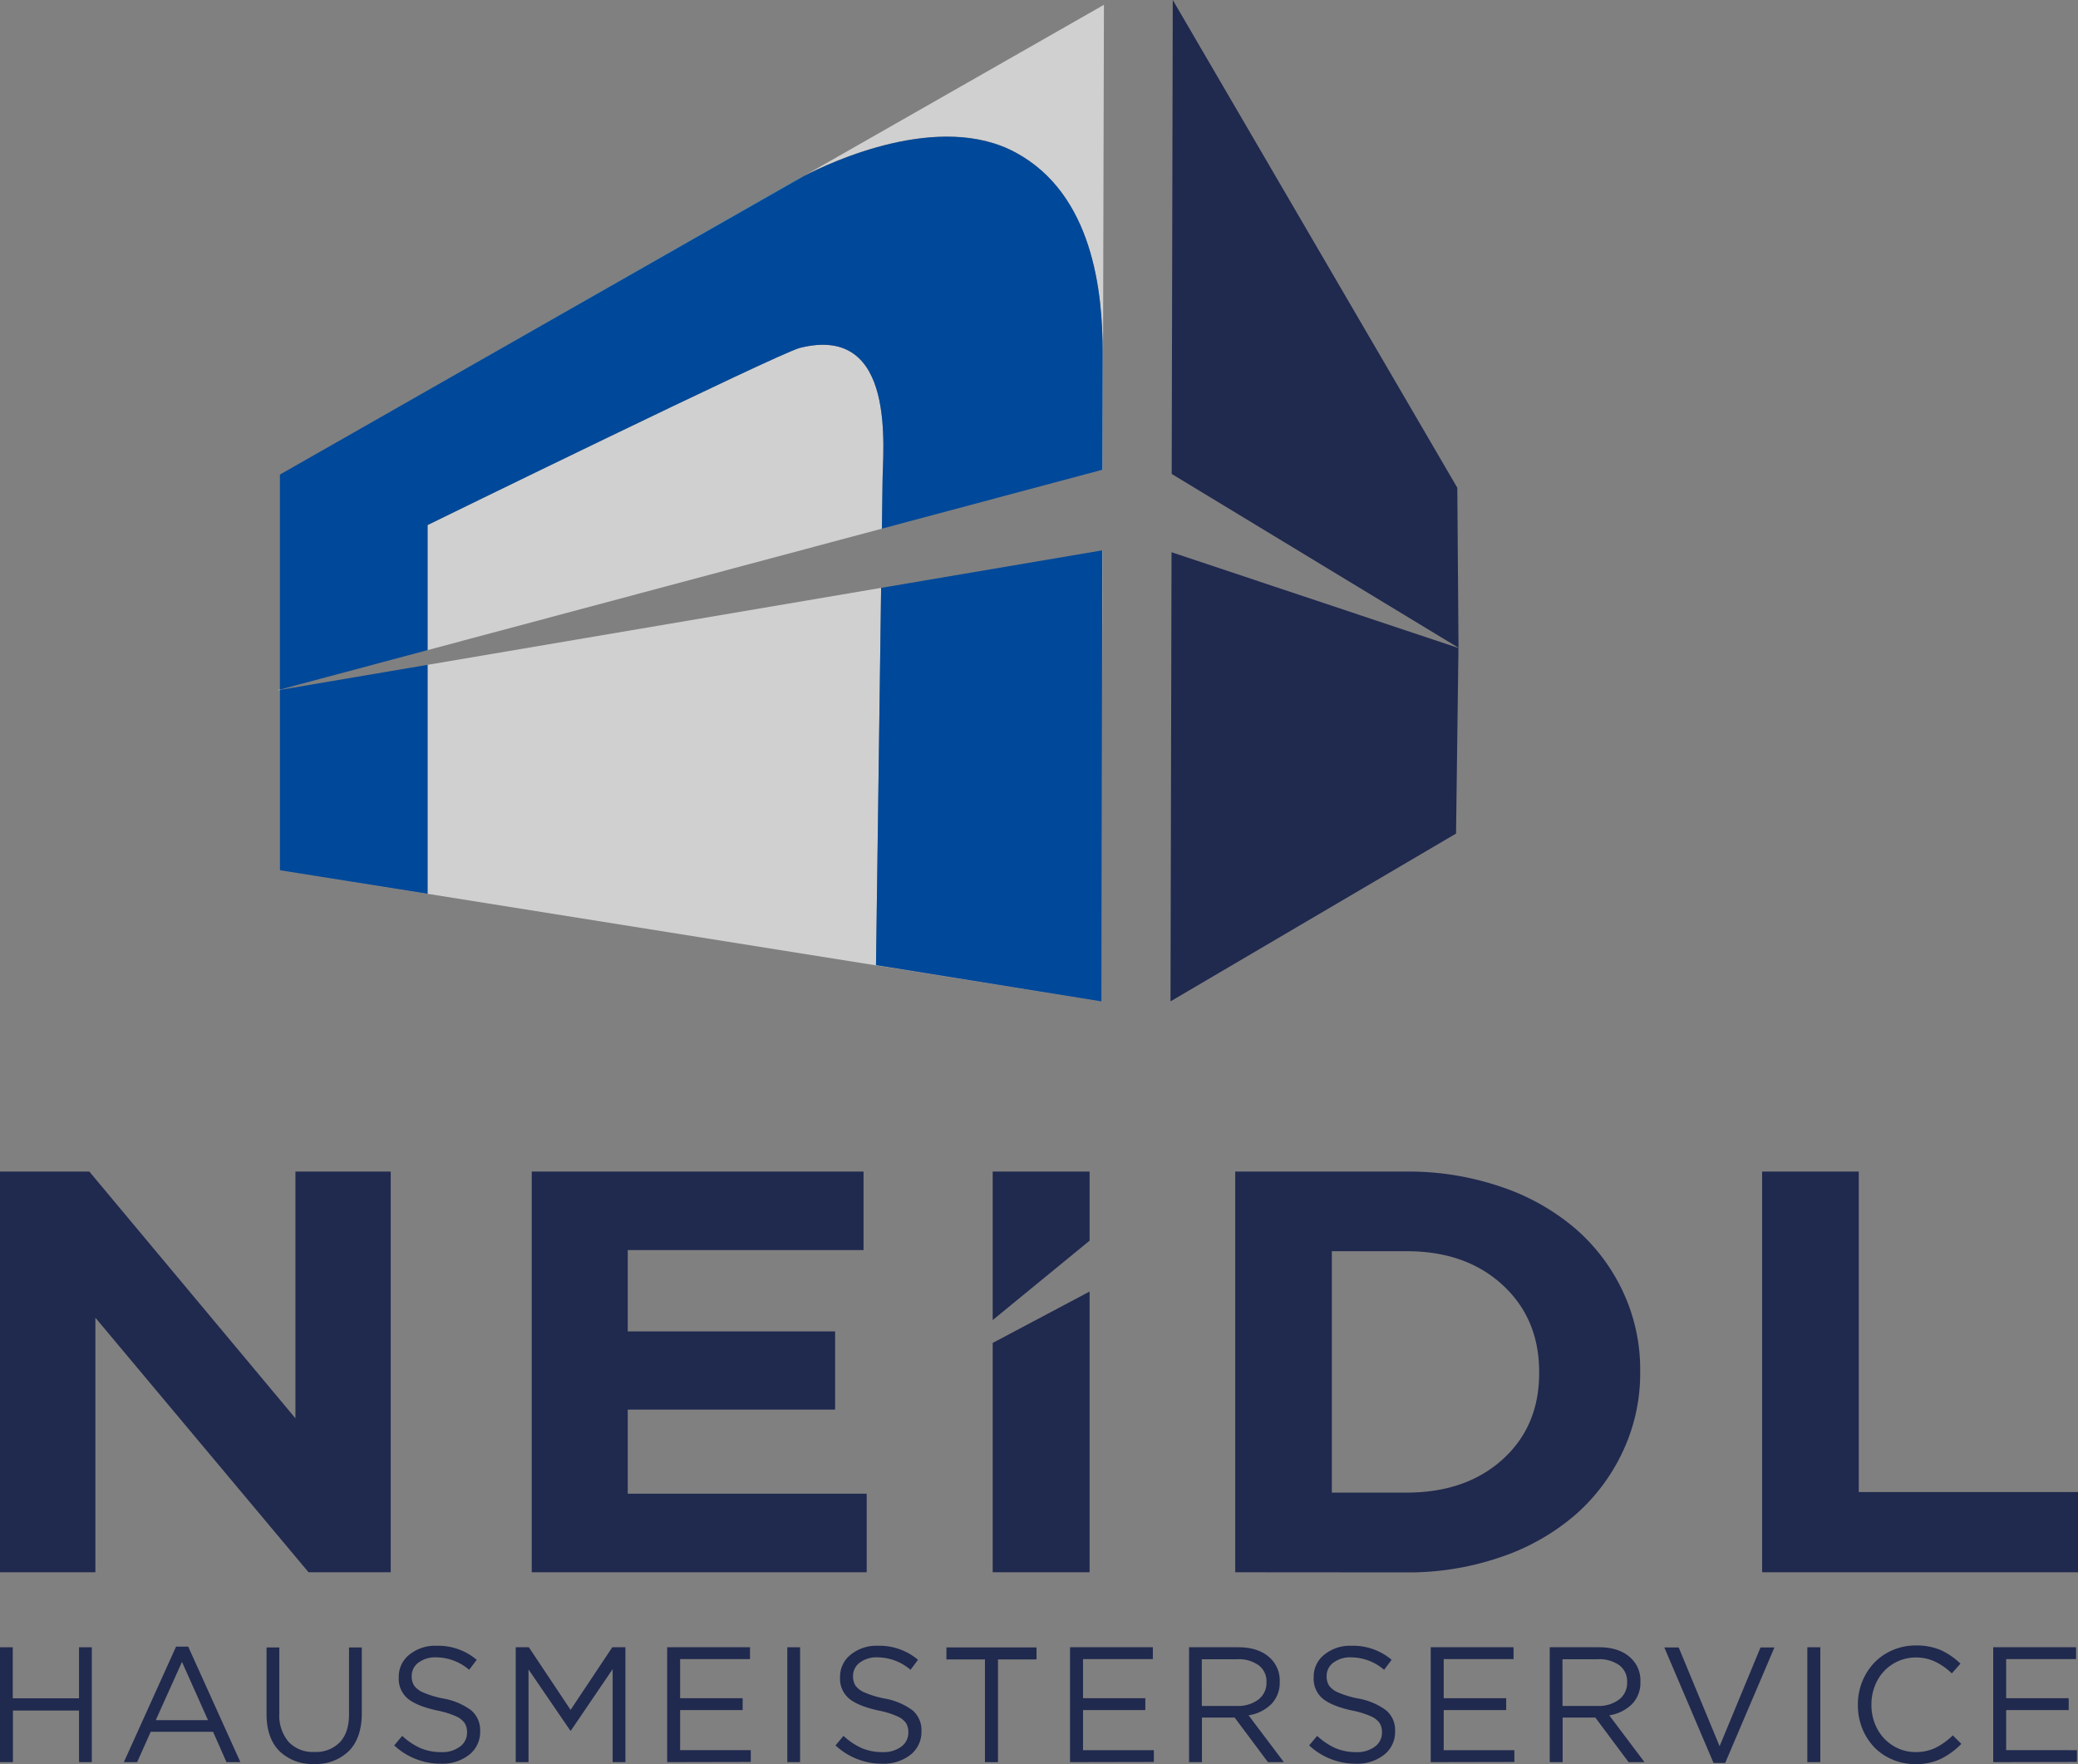 <svg id="Ebene_1" data-name="Ebene 1" xmlns="http://www.w3.org/2000/svg" viewBox="0 0 488.49 414.66"><rect x="0" y="0" width="488.49" height="414.66" fill="#808080" stroke="none"/><defs><style>.cls-1{fill:#20294e;}.cls-2{fill:#d0d0d0;}.cls-3{fill:#d6d6d6;}.cls-4{fill:#00a4ff;}.cls-5{fill:#004899;}.cls-6{fill:#fff;}</style></defs><polygon class="cls-1" points="342.86 152.26 342.58 114.65 275.69 0 275.44 111.4 342.86 152.26"/><polygon class="cls-1" points="275.4 129.8 275.16 235.37 342.28 195.93 342.85 152.32 275.4 129.8"/><polygon class="cls-2" points="207.13 138.18 100.51 156.27 100.51 210.07 65.81 204.55 258.91 235.37 205.93 226.85 207.13 138.18"/><path class="cls-2" d="M244.47,78.47c18.29,9.87,20.5,33,20.5,47l-.06,27.57.08,0,.28-109.24L194.79,84C201.24,80.66,226.61,68.83,244.47,78.47Z" transform="translate(-5.76 -42.67)"/><path class="cls-2" d="M213.22,156.16c0-7.5,3.59-37.52-19.46-31.71-5,1.27-87.49,41.63-87.49,41.63v29.4l106.81-28.55Z" transform="translate(-5.76 -42.67)"/><polygon class="cls-3" points="259.12 129.36 258.91 235.37 259.18 129.35 259.12 129.36"/><path class="cls-4" d="M193.25,84.81,71.56,154.22,194.79,84C193.8,84.5,193.25,84.81,193.25,84.81Z" transform="translate(-5.76 -42.67)"/><polygon class="cls-5" points="100.51 156.27 65.81 162.16 65.81 204.55 100.51 210.07 100.51 156.27"/><path class="cls-5" d="M264.91,153.08l.06-27.57c0-14.07-2.21-37.17-20.5-47-17.86-9.64-43.23,2.19-49.68,5.52L71.56,154.22v50.54l34.71-9.28v-29.4s82.47-40.36,87.49-41.63c23.05-5.81,19.46,24.21,19.46,31.71l-.14,10.77" transform="translate(-5.76 -42.67)"/><polygon class="cls-5" points="207.13 138.18 205.93 226.85 258.91 235.37 259.12 129.36 207.13 138.18"/><polygon class="cls-6" points="65.11 162.27 65.81 162.16 65.81 162.12 65.11 162.27"/><polygon class="cls-6" points="65.81 162.09 65.11 162.27 65.11 162.27 65.81 162.12 65.81 162.09"/><path class="cls-1" d="M5.76,456.86v-27h3v12H24.34v-12h3v27h-3V444.73H8.8v12.13Z" transform="translate(-5.76 -42.67)"/><path class="cls-1" d="M34.88,456.86l12.27-27.15H50l12.27,27.15H59l-3.15-7.13H41.19L38,456.86ZM42.37,447H54.66l-6.12-13.7Z" transform="translate(-5.76 -42.67)"/><path class="cls-1" d="M79.58,457.29a11,11,0,0,1-8.16-3.05q-3-3.06-3-8.66V429.9h3v15.49a9.56,9.56,0,0,0,2.18,6.7,7.78,7.78,0,0,0,6.05,2.38,7.82,7.82,0,0,0,6-2.28q2.16-2.29,2.16-6.61V429.9h3v15.45q0,5.77-3,8.86A11,11,0,0,1,79.58,457.29Z" transform="translate(-5.76 -42.67)"/><path class="cls-1" d="M109.43,457.23a16,16,0,0,1-11-4.3l1.88-2.24a15.81,15.81,0,0,0,4.34,2.9,12.41,12.41,0,0,0,4.88.92,6.9,6.9,0,0,0,4.35-1.29,4,4,0,0,0,1.67-3.3v-.07a3.92,3.92,0,0,0-.57-2.19,4.9,4.9,0,0,0-2.11-1.61,20.33,20.33,0,0,0-4.33-1.32c-3.2-.7-5.5-1.63-6.92-2.8a6.06,6.06,0,0,1-2.12-5v-.07a6.55,6.55,0,0,1,2.51-5.27,9.57,9.57,0,0,1,6.34-2.08,14,14,0,0,1,9.47,3.3l-1.77,2.35a12,12,0,0,0-7.78-2.93,6.51,6.51,0,0,0-4.15,1.25,3.82,3.82,0,0,0-1.58,3.11v.08a4,4,0,0,0,.58,2.22,5.1,5.1,0,0,0,2.19,1.62,22.26,22.26,0,0,0,4.54,1.38,15.53,15.53,0,0,1,6.67,2.79,6.07,6.07,0,0,1,2.11,4.85v.07a6.76,6.76,0,0,1-2.58,5.53A10.19,10.19,0,0,1,109.43,457.23Z" transform="translate(-5.76 -42.67)"/><path class="cls-1" d="M127,456.86v-27h3.08l9.81,14.72,9.81-14.72h3.08v27h-3V435l-9.81,14.44h-.15L130,435.07v21.79Z" transform="translate(-5.76 -42.67)"/><path class="cls-1" d="M162.6,456.86v-27h19.47v2.78H165.64v9.2h14.7v2.78h-14.7v9.43h16.61v2.77Z" transform="translate(-5.76 -42.67)"/><path class="cls-1" d="M190.84,456.86v-27h3v27Z" transform="translate(-5.76 -42.67)"/><path class="cls-1" d="M213.17,457.23a16,16,0,0,1-11-4.3l1.88-2.24a15.81,15.81,0,0,0,4.34,2.9,12.43,12.43,0,0,0,4.89.92,6.9,6.9,0,0,0,4.35-1.29,4,4,0,0,0,1.66-3.3v-.07a4,4,0,0,0-.56-2.19,4.94,4.94,0,0,0-2.12-1.61,20.15,20.15,0,0,0-4.33-1.32c-3.19-.7-5.5-1.63-6.91-2.8a6.06,6.06,0,0,1-2.13-5v-.07a6.58,6.58,0,0,1,2.51-5.27,9.59,9.59,0,0,1,6.34-2.08,14,14,0,0,1,9.47,3.3l-1.76,2.35a12,12,0,0,0-7.78-2.93,6.54,6.54,0,0,0-4.16,1.25,3.83,3.83,0,0,0-1.57,3.11v.08a3.94,3.94,0,0,0,.58,2.22,5.1,5.1,0,0,0,2.19,1.62,22.06,22.06,0,0,0,4.54,1.38,15.64,15.64,0,0,1,6.67,2.79,6.07,6.07,0,0,1,2.1,4.85v.07a6.78,6.78,0,0,1-2.57,5.53A10.22,10.22,0,0,1,213.17,457.23Z" transform="translate(-5.76 -42.67)"/><path class="cls-1" d="M237.3,456.86V432.72h-9.06V429.9h21.18v2.82h-9.06v24.14Z" transform="translate(-5.76 -42.67)"/><path class="cls-1" d="M257.3,456.86v-27h19.47v2.78H260.35v9.2H275v2.78H260.35v9.43H277v2.77Z" transform="translate(-5.76 -42.67)"/><path class="cls-1" d="M285.28,456.86v-27h11.57q5,0,7.67,2.71a7.17,7.17,0,0,1,2.07,5.3V438a7.17,7.17,0,0,1-2,5.25,9.68,9.68,0,0,1-5.32,2.61l8.29,11h-3.74L296,446.39h-7.69v10.47Zm3-13.2h8.27a8,8,0,0,0,5-1.49,4.88,4.88,0,0,0,1.93-4.05V438a4.67,4.67,0,0,0-1.83-3.9,8,8,0,0,0-5.07-1.42h-8.31Z" transform="translate(-5.76 -42.67)"/><path class="cls-1" d="M324.51,457.23a16,16,0,0,1-11-4.3l1.88-2.24a15.81,15.81,0,0,0,4.34,2.9,12.38,12.38,0,0,0,4.88.92,6.9,6.9,0,0,0,4.35-1.29,4,4,0,0,0,1.67-3.3v-.07a3.92,3.92,0,0,0-.57-2.19,5,5,0,0,0-2.11-1.61,20.33,20.33,0,0,0-4.33-1.32c-3.2-.7-5.5-1.63-6.92-2.8a6.06,6.06,0,0,1-2.12-5v-.07a6.55,6.55,0,0,1,2.51-5.27,9.57,9.57,0,0,1,6.34-2.08,14,14,0,0,1,9.47,3.3l-1.77,2.35a12,12,0,0,0-7.78-2.93,6.51,6.51,0,0,0-4.15,1.25,3.84,3.84,0,0,0-1.58,3.11v.08a4,4,0,0,0,.58,2.22,5.1,5.1,0,0,0,2.19,1.62,22.47,22.47,0,0,0,4.54,1.38,15.53,15.53,0,0,1,6.67,2.79,6,6,0,0,1,2.11,4.85v.07a6.76,6.76,0,0,1-2.58,5.53A10.17,10.17,0,0,1,324.51,457.23Z" transform="translate(-5.76 -42.67)"/><path class="cls-1" d="M342.09,456.86v-27h19.47v2.78H345.14v9.2h14.69v2.78H345.14v9.43h16.61v2.77Z" transform="translate(-5.76 -42.67)"/><path class="cls-1" d="M370.07,456.86v-27h11.57q5,0,7.67,2.71a7.17,7.17,0,0,1,2.07,5.3V438a7.17,7.17,0,0,1-2,5.25,9.71,9.71,0,0,1-5.32,2.61l8.28,11h-3.74l-7.81-10.47h-7.69v10.47Zm3-13.2h8.27a8,8,0,0,0,5-1.49,4.87,4.87,0,0,0,1.92-4.05V438a4.67,4.67,0,0,0-1.82-3.9,8,8,0,0,0-5.07-1.42h-8.31Z" transform="translate(-5.76 -42.67)"/><path class="cls-1" d="M408.57,457.05,397,429.9h3.38L410,453.12l9.62-23.22h3.27l-11.58,27.15Z" transform="translate(-5.76 -42.67)"/><path class="cls-1" d="M430.62,456.86v-27h3.05v27Z" transform="translate(-5.76 -42.67)"/><path class="cls-1" d="M456,457.33a13.54,13.54,0,0,1-5.38-1.08,12.88,12.88,0,0,1-4.31-2.94,14.06,14.06,0,0,1-2.8-4.42,14.56,14.56,0,0,1-1-5.43v-.08a14.48,14.48,0,0,1,1-5.4,14.1,14.1,0,0,1,2.8-4.43,13.08,13.08,0,0,1,4.34-3,13.54,13.54,0,0,1,5.47-1.11,14.34,14.34,0,0,1,5.85,1.08,16.66,16.66,0,0,1,4.65,3.19L464.59,436a15.12,15.12,0,0,0-3.89-2.74,10.51,10.51,0,0,0-4.58-1,10.26,10.26,0,0,0-7.45,3.2,10.69,10.69,0,0,0-2.18,3.51,11.73,11.73,0,0,0-.8,4.34v.08a11.72,11.72,0,0,0,1.36,5.63,10.33,10.33,0,0,0,3.76,4,9.89,9.89,0,0,0,5.31,1.48,10.61,10.61,0,0,0,4.63-1,16.32,16.32,0,0,0,4.07-2.93l2,2a17.54,17.54,0,0,1-4.82,3.53A13.56,13.56,0,0,1,456,457.33Z" transform="translate(-5.76 -42.67)"/><path class="cls-1" d="M474.32,456.86v-27h19.47v2.78H477.36v9.2h14.7v2.78h-14.7v9.43H494v2.77Z" transform="translate(-5.76 -42.67)"/><path class="cls-1" d="M5.76,412.23V318.05h21l48.45,58v-58H97.61v94.18H78.29L28.18,352.4v59.83Z" transform="translate(-5.76 -42.67)"/><path class="cls-1" d="M130.76,412.23V318.05h78V336.5H153.33v19.12h48.74V374H153.33v19.77H209.5v18.46Z" transform="translate(-5.76 -42.67)"/><path class="cls-1" d="M296.13,412.23V318.05h40.3a67.16,67.16,0,0,1,22.28,3.61,52.67,52.67,0,0,1,17.45,9.85,44.6,44.6,0,0,1,11.17,14.88,43,43,0,0,1,4,18.49v.26a43.2,43.2,0,0,1-4,18.52,45.15,45.15,0,0,1-11.17,15,52.32,52.32,0,0,1-17.45,9.95,66.41,66.41,0,0,1-22.28,3.65Zm40.3-75.46H318.84v56.74h17.59q13.9,0,22.53-7.78t8.62-20.33v-.26q0-12.54-8.62-20.46T336.43,336.77Z" transform="translate(-5.76 -42.67)"/><path class="cls-1" d="M420,412.23V318.05h22.71v75.33h51.55v18.85Z" transform="translate(-5.76 -42.67)"/><polygon class="cls-1" points="256.14 291.62 256.14 275.38 233.36 275.38 233.36 310.28 256.14 291.62"/><polygon class="cls-1" points="233.36 315.66 233.36 369.56 256.14 369.56 256.14 303.58 233.36 315.66"/></svg>